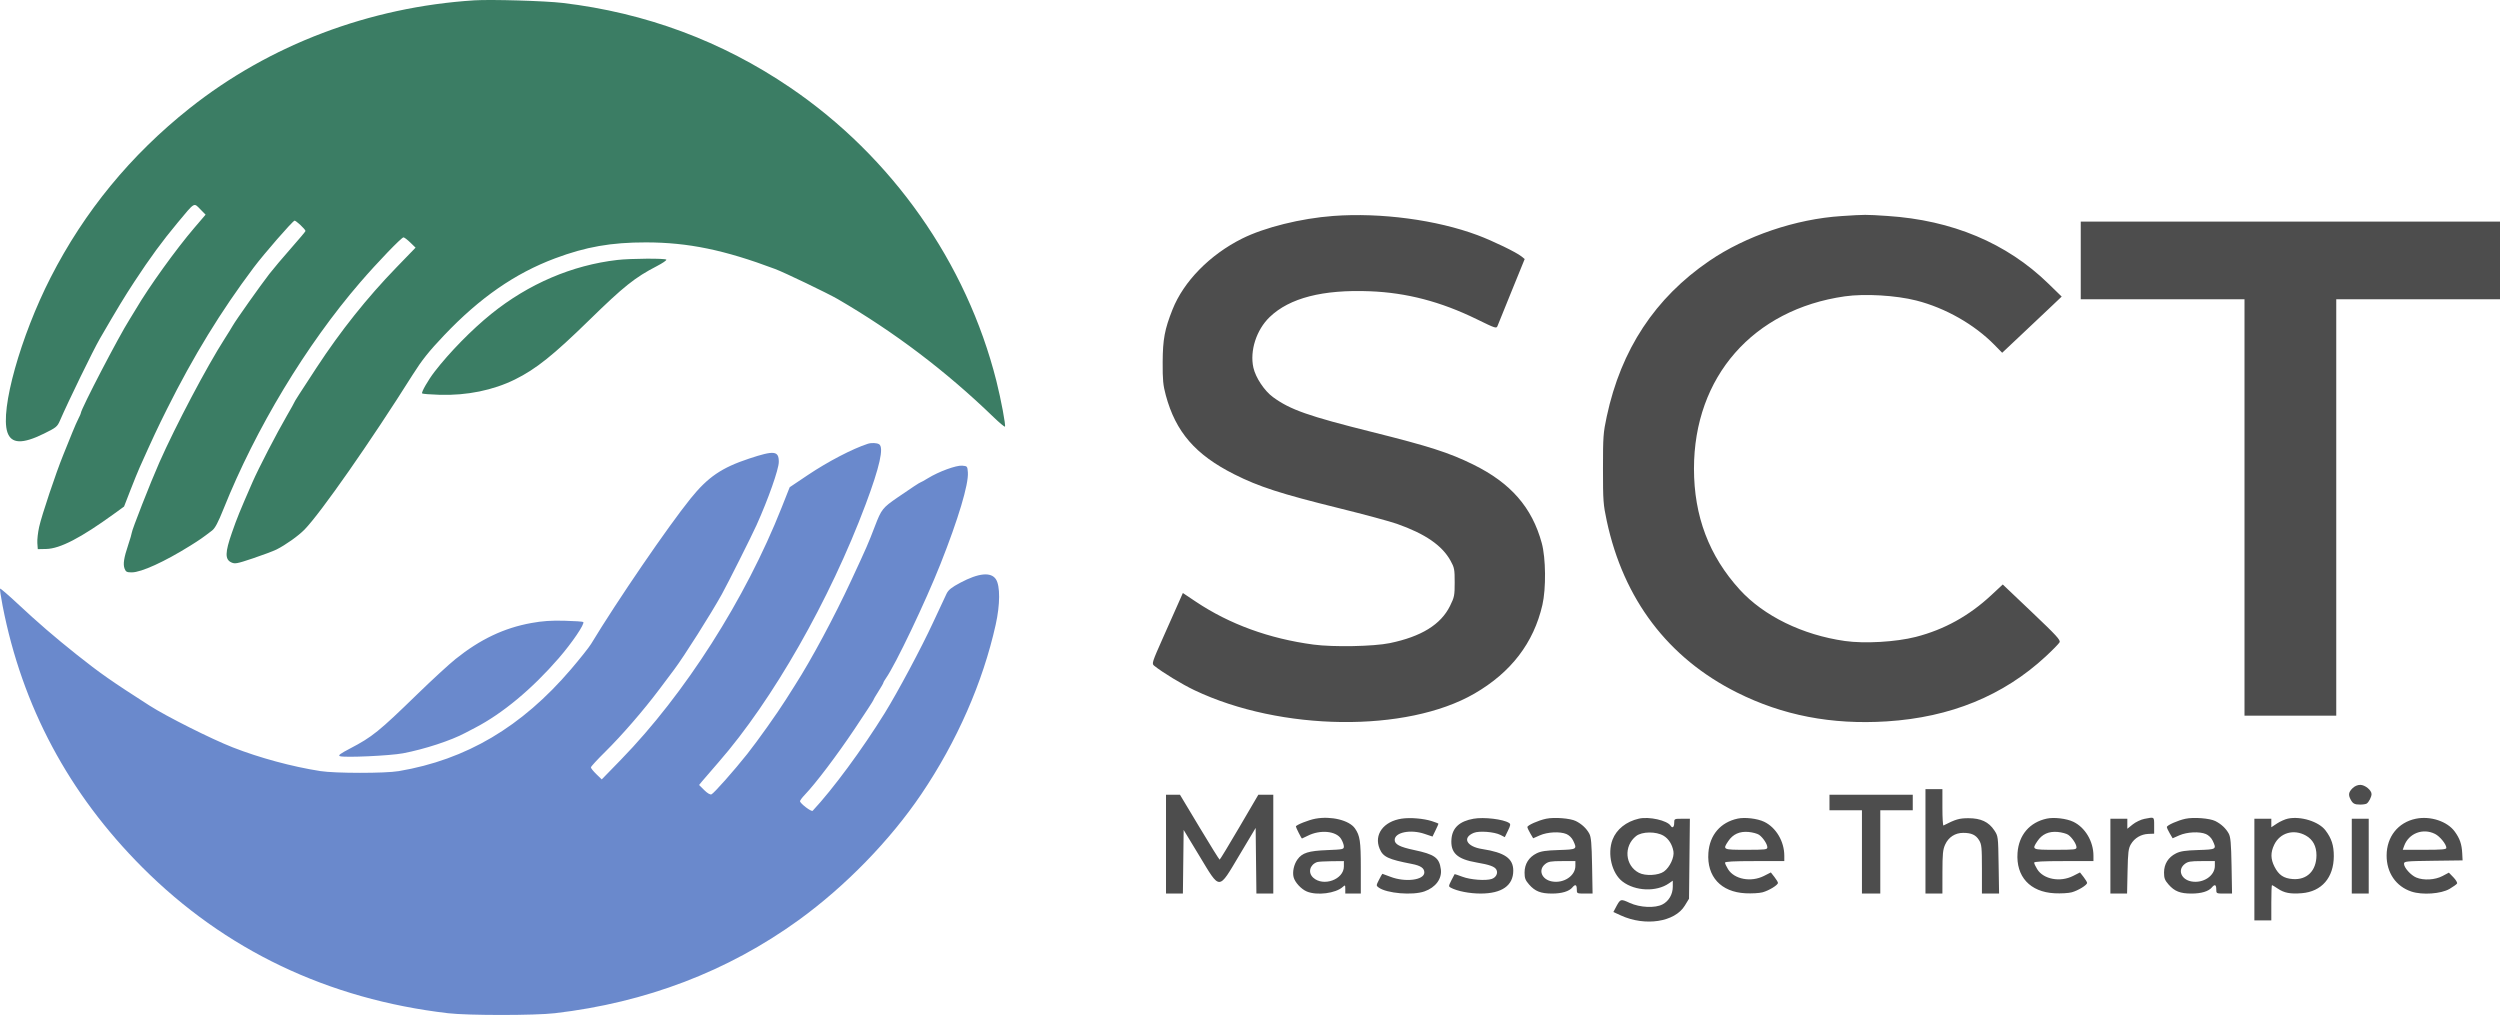 <?xml version="1.0" encoding="UTF-8"?>
<svg xmlns="http://www.w3.org/2000/svg" width="1771" height="719" viewBox="0 0 1771 719" fill="none">
  <path fill-rule="evenodd" clip-rule="evenodd" d="M336.023 0.239C261.661 4.973 190.94 31.778 134.354 76.672C92.649 109.762 59.783 149.777 35.88 196.568C14.58 238.262 -0.01 290.389 5.211 306.147C7.953 314.428 15.788 314.744 31.115 307.192C39.832 302.896 40.606 302.266 42.476 297.936C48.318 284.421 66.116 247.889 70.73 239.944C83.539 217.886 88.002 210.516 95.19 199.559C106.406 182.464 114.791 171.026 125.891 157.679C138.168 142.917 137.228 143.479 141.823 148.168L145.646 152.068L137.7 161.354C124.624 176.637 105.634 203.031 96.322 218.863C94.946 221.202 92.905 224.547 91.787 226.296C84.294 238.012 57.308 289.868 57.284 292.596C57.28 292.978 56.561 294.638 55.685 296.283C54.809 297.928 52.828 302.415 51.282 306.254C49.734 310.093 46.831 317.273 44.829 322.209C39.531 335.273 29.593 364.942 27.739 373.231C26.86 377.162 26.28 382.322 26.452 384.698L26.764 389.018L32.769 388.891C42.538 388.687 57.325 381.017 80.833 363.959L87.884 358.844L92.281 347.506C94.699 341.271 97.682 333.925 98.91 331.183C108.502 309.764 111.472 303.415 118.276 289.796C137.087 252.138 156.476 220.491 179.659 189.602C186.968 179.865 206.857 157.016 208.618 156.333C209.499 155.991 216.423 162.486 216.423 163.653C216.423 163.977 211.784 169.496 206.114 175.918C200.445 182.339 193.547 190.51 190.787 194.075C184.488 202.207 167.086 226.804 164.936 230.612C164.051 232.179 161.455 236.379 159.167 239.944C146.576 259.559 124.514 301.357 112.851 327.693C106.67 341.65 93.32 375.689 93.32 377.492C93.32 378.063 92.23 381.787 90.897 385.768C87.727 395.235 87.047 399.655 88.269 402.855C89.121 405.088 89.864 405.471 93.352 405.471C100.066 405.471 116.58 397.933 134.855 386.528C141.496 382.383 143.413 381.05 150.215 375.841C152.344 374.212 154.489 370.167 158.407 360.386C181.198 303.511 216.805 244.493 255.152 200.035C267.386 185.851 284.42 168.149 285.834 168.149C286.419 168.149 288.584 169.789 290.643 171.794L294.389 175.437L280.777 189.493C259.998 210.949 241.35 234.346 224.279 260.385C212.437 278.447 208.416 284.725 208.416 285.156C208.416 285.36 206.102 289.517 203.275 294.395C195.863 307.181 183.127 331.797 178.826 341.653C169.639 362.704 167.989 366.759 164.251 377.478C159.422 391.328 159.309 396.235 163.77 398.356C166.433 399.622 167.665 399.395 179.283 395.499C186.224 393.171 193.704 390.361 195.906 389.254C202.376 386.001 211.333 379.634 215.68 375.196C227.024 363.616 262.551 312.768 292.316 265.507C298.885 255.078 303.804 248.904 314.612 237.53C339.887 210.932 364.792 193.658 393.22 183.009C415.036 174.837 433.039 171.679 457.625 171.713C487.499 171.755 513.076 177.026 549.16 190.58C555.685 193.03 586.494 207.833 593.327 211.8C633.314 235.014 670.089 262.86 703.779 295.433C707.877 299.397 711.531 302.454 711.899 302.229C712.65 301.766 709.084 282.732 705.833 269.858C684.687 186.101 631.906 111.017 559.711 61.985C511.263 29.082 457.381 9.05 398.576 2.077C386.28 0.619 347.807 -0.512 336.023 0.239ZM437.283 184.159C405.298 187.863 374.471 201.056 348.033 222.355C334.267 233.446 318.392 249.635 307.806 263.377C303.34 269.174 298.3 277.976 299.03 278.704C299.376 279.049 304.99 279.49 311.506 279.683C330.747 280.255 349.329 276.462 364.83 268.799C379.72 261.439 391.969 251.641 417.592 226.598C441.846 202.891 449.811 196.538 465.342 188.51C469.31 186.458 472.324 184.404 472.038 183.943C471.402 182.918 446.676 183.071 437.283 184.159Z" fill="#3B7D64"></path>
  <path fill-rule="evenodd" clip-rule="evenodd" d="M614.758 314.378C603.939 317.891 586.465 326.994 572.326 336.482L559.42 345.143L553.695 359.602C528.027 424.43 485.261 491.508 439.824 538.206L426.271 552.136L422.432 548.401C420.321 546.347 418.593 544.195 418.593 543.62C418.593 543.044 423.146 538.087 428.71 532.604C440.451 521.035 455.925 503.167 467.133 488.234C471.456 482.476 476.169 476.194 477.608 474.274C484.647 464.881 503.609 434.919 511.369 420.927C515.577 413.34 532.327 379.972 535.895 372.066C544.201 353.669 551.705 332.381 551.705 327.215C551.705 319.316 548.504 318.957 530.688 324.856C511.222 331.302 501.494 337.936 489.239 353.12C473.191 373.005 437.295 425.462 418.717 456.179C417.272 458.566 410.858 466.643 404.462 474.128C369.546 514.98 330.364 538.15 282.479 546.262C272.808 547.901 237.498 547.882 226.933 546.232C206.871 543.1 183.826 536.863 164.881 529.438C149.69 523.485 117.923 507.531 105.823 499.777C79.04 482.615 70.868 476.895 54.288 463.7C38.726 451.317 26.811 441.042 12.512 427.679C5.922 421.522 0.315 416.7 0.05 416.964C-0.215 417.227 0.594 422.713 1.847 429.156C15.71 500.434 48.734 562.25 100.827 614.436C159.243 672.954 232.322 707.819 317.436 717.773C331.476 719.415 378.949 719.407 393.072 717.76C457.617 710.233 515.577 688.1 565.717 651.832C598.784 627.913 630.55 595.297 652.685 562.536C677.912 525.197 696.231 483.453 705.34 442.55C708.531 428.223 708.594 415.011 705.493 410.324C701.998 405.04 693.309 405.888 680.313 412.778C674.207 416.016 671.899 417.841 670.591 420.471C669.647 422.366 665.315 431.63 660.966 441.055C652.809 458.727 635.884 490.423 626.694 505.238C610.748 530.945 589.985 559.086 575.694 574.36C574.826 575.287 566.766 569.159 566.736 567.55C566.726 567.024 568.236 565.005 570.092 563.062C577.896 554.895 592.739 535.284 605.311 516.533C612.708 505.5 618.761 496.197 618.761 495.862C618.761 495.527 620.338 492.798 622.264 489.797C624.191 486.796 625.767 484.052 625.767 483.699C625.767 483.346 626.605 481.866 627.63 480.411C634.391 470.803 655.547 426.481 666.206 399.596C678.866 367.661 686.24 343.028 685.639 334.673C685.324 330.288 685.233 330.179 681.623 329.88C677.413 329.531 665.124 334.022 657.478 338.703C654.827 340.325 652.451 341.653 652.198 341.653C651.726 341.653 645.331 345.854 635.868 352.379C625.212 359.727 624.387 360.773 619.787 372.768C614.962 385.349 614.227 387.031 603.119 410.955C590.987 437.085 574.912 467.053 563.269 485.243C562.041 487.162 559.057 491.874 556.639 495.713C550.75 505.062 536.675 524.872 529.363 534.103C520.127 545.764 505.651 562.092 503.987 562.728C503.067 563.079 501.071 561.899 498.858 559.694L495.235 556.084L497.197 553.668C498.277 552.34 503.608 546.16 509.043 539.935C547.314 496.109 587.891 424.958 613.271 357.178C623.196 330.671 626.271 316.92 622.765 314.71C621.186 313.715 617.296 313.553 614.758 314.378ZM376.361 441.351C357.037 444.855 340.173 452.867 322.738 466.826C318.183 470.473 306.023 481.657 295.715 491.678C268.33 518.304 263.762 521.994 247.95 530.257C240.951 533.915 239.354 535.123 240.786 535.673C243.849 536.849 276.378 535.368 285.482 533.638C300.785 530.73 319.522 524.595 329.591 519.197C330.455 518.733 333.608 517.085 336.597 515.534C355.988 505.469 376.988 488.001 395.784 466.297C405.3 455.31 414.417 441.86 413.182 440.629C412.86 440.308 406.852 439.902 399.831 439.728C390.37 439.493 384.297 439.912 376.361 441.351Z" fill="#6A89CC"></path>
  <path fill-rule="evenodd" clip-rule="evenodd" d="M944.5 152.978C921.578 154.678 895.752 161.095 879.867 169.036C857.031 180.453 838.495 199.364 830.587 219.313C825.034 233.32 823.719 240.356 823.637 256.5C823.572 269.155 823.918 272.829 825.851 280C832.864 306.03 846.848 322.161 874.421 336.03C891.911 344.828 907.2 349.773 948.402 359.961C966.145 364.348 984.676 369.353 989.581 371.084C1009.65 378.166 1021.56 386.36 1027.58 397.239C1030.26 402.069 1030.5 403.322 1030.5 412.521C1030.5 421.829 1030.27 423.017 1027.21 429.218C1020.71 442.433 1006.85 450.988 984.5 455.594C973.031 457.957 944.569 458.502 930.5 456.627C899.174 452.454 871.024 442.199 847.227 426.291L837.939 420.082L835.415 425.791C834.027 428.931 829.028 440.18 824.307 450.788C816.044 469.357 815.793 470.134 817.611 471.596C823.6 476.412 837.337 484.758 846.241 488.99C907.431 518.071 996.464 519.124 1044.5 491.334C1070.43 476.331 1086.44 455.443 1092.64 428.5C1095.3 416.937 1095.08 395.351 1092.18 384.716C1085.3 359.413 1070.19 342.127 1043.5 329.014C1026.5 320.659 1012.58 316.187 972.061 306.052C926.629 294.689 914.054 290.265 901.801 281.33C895.721 276.898 889.485 267.527 887.899 260.441C885.232 248.524 890.025 233.647 899.448 224.593C913.531 211.061 937.056 205.016 970.5 206.334C996.476 207.358 1020.59 213.659 1045.98 226.058C1059.81 232.814 1060.09 232.9 1060.92 230.721C1061.39 229.499 1065.89 218.375 1070.93 206L1080.09 183.5L1077.8 181.635C1074.19 178.709 1057.47 170.614 1046.74 166.607C1017.72 155.763 978.117 150.484 944.5 152.978ZM1304.5 153.064C1272.09 155.146 1236.76 167.131 1210.84 184.84C1172.44 211.073 1148.4 247.536 1138.23 294.979C1135.74 306.634 1135.55 309.195 1135.55 332C1135.55 354.805 1135.74 357.366 1138.23 369.021C1150.14 424.537 1181.59 466.033 1230.33 490.505C1262.82 506.819 1297.5 513.51 1336.67 511.021C1381.73 508.156 1419.2 492.826 1449.26 464.961C1454.07 460.495 1458.45 456.022 1458.99 455.02C1459.82 453.471 1456.88 450.267 1439.36 433.623L1418.76 414.048L1410.63 421.616C1394.86 436.294 1377.29 446.009 1357.16 451.178C1343.12 454.782 1320.87 456.067 1306.91 454.079C1276.96 449.816 1249.47 436.393 1232.45 417.733C1210.71 393.879 1200.01 365.615 1200.01 332C1200.01 266.973 1241.86 219.182 1306.91 209.921C1320.96 207.92 1343.09 209.217 1357.5 212.884C1378.05 218.113 1398.67 229.832 1412.92 244.374L1418.34 249.907L1431.3 237.704C1438.44 230.992 1447.92 222.036 1452.39 217.802L1460.5 210.104L1450.94 200.802C1421.51 172.17 1382.88 155.957 1337 152.981C1321.16 151.955 1321.8 151.953 1304.5 153.064ZM1474 184.5V212H1532H1590V359.5V507H1622.5H1655V359.5V212H1713H1771V184.5V157H1622.5H1474V184.5ZM1666.46 558.455C1663.74 561.17 1663.43 563.045 1665.15 566.316C1666.73 569.324 1667.94 569.969 1672 569.969C1673.92 569.969 1675.99 569.639 1676.6 569.235C1678.1 568.232 1680 564.484 1680 562.52C1680 559.771 1675.37 556 1672 556C1670.05 556 1668 556.907 1666.46 558.455ZM1364 596V633H1370H1376L1376.02 617.75C1376.04 604.879 1376.34 601.84 1377.96 598.271C1380.33 593.056 1385.02 590.009 1390.68 590.004C1396.57 589.998 1399.69 591.437 1402 595.225C1403.79 598.163 1403.99 600.273 1404 615.75L1404 633H1410.07H1416.15L1415.82 612.674C1415.5 592.413 1415.49 592.334 1412.75 588.193C1408.81 582.246 1403.23 579.622 1394.5 579.618C1387.93 579.615 1385.39 580.353 1376.75 584.782C1376.34 584.994 1376 579.279 1376 572.083V559H1370H1364V596ZM826 598V633H831.981H837.962L838.231 610.46L838.5 587.92L849.576 606.21C864.594 631.008 862.902 631.035 878 605.755L889.5 586.5L889.768 609.75L890.037 633H896.018H902V598V563H896.701H891.402L877.951 585.979C870.553 598.618 864.273 608.968 863.997 608.979C863.72 608.991 857.284 598.65 849.695 586L835.896 563H830.948H826V598ZM1296 568.5V574H1307.5H1319V603.5V633H1325.5H1332V603.5V574H1343.5H1355V568.5V563H1325.5H1296V568.5ZM931.871 579.957C927.062 580.832 918 584.443 918 585.484C918 586.218 921.937 594 922.309 594C922.456 594 924.264 593.14 926.326 592.089C935.208 587.56 946.579 588.621 950.042 594.301C951.115 596.06 951.994 598.457 951.996 599.627C952 601.649 951.424 601.776 940.25 602.212C926.955 602.731 922.454 604.149 919.087 608.877C916.598 612.373 915.449 617.67 916.378 621.369C917.297 625.03 921.754 629.871 925.742 631.537C932.944 634.546 946.173 632.869 951.213 628.307C952.893 626.787 953 626.879 953 629.845V633H958.5H964V614.649C964 595.935 963.405 591.959 959.84 586.836C955.827 581.07 943.038 577.924 931.871 579.957ZM993 579.922C980.031 581.866 973.15 591.242 977.337 601.264C979.758 607.059 983.392 608.766 1000.25 612.029C1006.41 613.222 1009 615.001 1009 618.048C1009 623.476 995.57 625.195 985 621.121C981.975 619.955 979.397 619.001 979.27 619.001C979.144 619 978.081 620.881 976.908 623.181C974.845 627.225 974.835 627.406 976.62 628.711C982.325 632.883 1000.67 634.439 1009.1 631.466C1017 628.677 1021.59 622.475 1020.7 615.799C1019.59 607.565 1016.35 605.242 1001.59 602.117C991.608 600.004 988 598.114 988 595C988 589.62 999.2 587.347 1009.14 590.709L1014.79 592.618L1016.89 588.282C1018.05 585.898 1019 583.77 1019 583.554C1019 583.338 1016.86 582.487 1014.25 581.664C1008.35 579.804 998.935 579.033 993 579.922ZM1043.9 579.979C1033.96 581.735 1028.88 586.378 1028.22 594.329C1027.41 604.146 1032.19 608.623 1046 610.986C1055.24 612.567 1058.87 613.881 1060.04 616.08C1061.36 618.536 1059.83 621.579 1056.75 622.64C1052.63 624.057 1041.67 623.246 1036.04 621.109C1033.06 619.975 1030.53 619.149 1030.43 619.274C1030.33 619.398 1029.29 621.396 1028.12 623.714C1026.12 627.676 1026.1 627.983 1027.75 628.857C1032.36 631.305 1041.04 632.999 1048.93 632.99C1063.93 632.973 1071.99 627.315 1072 616.785C1072 608.126 1065.96 603.919 1050 601.457C1038.9 599.747 1035.62 593.47 1044.01 589.997C1047.84 588.411 1058.67 589.261 1062.97 591.486L1066 593.052L1068.22 588.474C1070.14 584.532 1070.24 583.764 1068.97 582.948C1064.87 580.308 1051.2 578.69 1043.9 579.979ZM1095.27 579.994C1089.77 581.157 1082 584.609 1082 585.887C1082 586.436 1082.92 588.451 1084.05 590.364L1086.1 593.842L1090.78 591.774C1096.27 589.345 1105.1 588.91 1109.68 590.842C1111.55 591.632 1113.51 593.546 1114.43 595.493C1117.35 601.657 1117.21 601.751 1104.25 602.162C1095.08 602.452 1091.63 602.969 1088.51 604.517C1083.01 607.253 1080 612.064 1080 618.113C1080 622.117 1080.55 623.552 1083.23 626.614C1087.46 631.424 1091.47 633 1099.5 633C1106.39 633 1111.57 631.435 1113.87 628.655C1115.92 626.182 1117 626.645 1117 630C1117 632.976 1117.05 633 1122.59 633H1128.18L1127.83 613.25C1127.54 597.311 1127.15 592.921 1125.83 590.5C1123.82 586.827 1120.53 583.753 1116.33 581.631C1112.44 579.669 1101.01 578.78 1095.27 579.994ZM1161 579.924C1152.02 581.98 1145.13 587.467 1142.32 594.814C1138.49 604.833 1141.79 618.69 1149.4 624.489C1158.39 631.35 1173.4 631.939 1182.25 625.779L1185 623.864L1185 628.182C1184.99 633.505 1182.22 638.305 1177.79 640.646C1172.51 643.44 1161.79 642.966 1154.47 639.614C1147.9 636.607 1147.9 636.608 1144.38 643.285L1142.91 646.07L1148.26 648.518C1165.46 656.395 1186.41 653.184 1193.49 641.581L1196.5 636.663L1196.81 608.331L1197.11 580H1191.56C1186.05 580 1186 580.027 1186 583C1186 585.955 1184.72 586.97 1183.49 584.986C1181.15 581.194 1168.19 578.278 1161 579.924ZM1231 579.895C1218.82 582.495 1211.13 591.475 1210.22 604.152C1209.02 620.952 1219.05 631.892 1236.49 632.801C1240.89 633.031 1246.34 632.72 1248.6 632.111C1253.11 630.892 1259.5 626.982 1259.5 625.437C1259.5 624.896 1258.37 623.009 1256.99 621.243L1254.47 618.032L1249.57 620.516C1240.43 625.142 1228.59 622.921 1224.15 615.75C1222.97 613.833 1222 611.755 1222 611.132C1222 610.325 1228.03 610 1243 610H1264V606.182C1264 596.042 1258.1 586.122 1249.69 582.129C1244.89 579.851 1236.12 578.802 1231 579.895ZM1450 579.895C1437.82 582.495 1430.13 591.475 1429.22 604.152C1428.02 620.952 1438.05 631.892 1455.49 632.801C1459.89 633.031 1465.34 632.72 1467.6 632.111C1472.11 630.892 1478.5 626.982 1478.5 625.437C1478.5 624.896 1477.37 623.009 1475.99 621.243L1473.47 618.032L1468.57 620.516C1459.43 625.142 1447.59 622.921 1443.16 615.75C1441.97 613.833 1441 611.755 1441 611.132C1441 610.325 1447.03 610 1462 610H1483V606.182C1483 596.042 1477.1 586.122 1468.69 582.129C1463.89 579.851 1455.12 578.802 1450 579.895ZM1519.07 580.088C1516.63 580.567 1512.92 582.339 1510.82 584.026L1507 587.094V583.547V580H1501H1495V606.5V633H1500.91H1506.82L1507.16 617.25C1507.45 603.589 1507.77 601.041 1509.53 598.035C1512.11 593.652 1516.71 590.946 1521.93 590.737L1526 590.575V584.788C1526 578.48 1526.28 578.673 1519.07 580.088ZM1548.27 579.994C1542.78 581.157 1535 584.609 1535 585.887C1535 586.436 1535.92 588.451 1537.05 590.364L1539.1 593.842L1543.78 591.774C1549.27 589.345 1558.1 588.91 1562.68 590.842C1564.55 591.632 1566.51 593.546 1567.43 595.493C1570.35 601.657 1570.21 601.751 1557.25 602.162C1548.08 602.452 1544.63 602.969 1541.51 604.517C1536.01 607.253 1533 612.064 1533 618.113C1533 622.117 1533.55 623.552 1536.23 626.614C1540.46 631.424 1544.47 633 1552.5 633C1559.39 633 1564.57 631.435 1566.87 628.655C1568.92 626.182 1570 626.645 1570 630C1570 632.976 1570.05 633 1575.59 633H1581.18L1580.83 613.25C1580.54 597.311 1580.15 592.921 1578.83 590.5C1576.82 586.827 1573.53 583.753 1569.33 581.631C1565.44 579.669 1554.01 578.78 1548.27 579.994ZM1620.8 579.903C1618.76 580.324 1615.28 581.875 1613.05 583.349L1609 586.028V583.014V580H1603H1597V616V652H1603H1609V639.5C1609 632.625 1609.2 627 1609.46 627C1609.71 627 1611.55 628.113 1613.56 629.474C1618.12 632.567 1622.44 633.399 1630.56 632.748C1644.66 631.615 1653.22 621.726 1653.27 606.5C1653.29 598.899 1651.66 593.861 1647.33 588.183C1642.6 581.984 1629.89 578.019 1620.8 579.903ZM1711.33 580.003C1698.79 582.607 1690.74 592.735 1690.68 605.975C1690.63 618.237 1697.29 627.942 1708.25 631.583C1715.99 634.155 1729.23 633.227 1735.27 629.689C1737.81 628.197 1740.19 626.493 1740.56 625.902C1740.93 625.311 1739.77 623.33 1738 621.501L1734.78 618.175L1730.24 620.587C1725.01 623.368 1716.91 623.826 1711.67 621.636C1707.82 620.025 1703 614.642 1703 611.944C1703 610.143 1704.11 610.026 1723.75 609.77L1744.5 609.5L1744.24 604.5C1743.9 597.976 1742.56 594.07 1738.96 589.101C1733.68 581.818 1721.66 577.858 1711.33 580.003ZM1666 606.5V633H1672H1678V606.5V580H1672H1666V606.5ZM1178.5 592.06C1182.05 594.193 1184.57 598.162 1185.45 603C1186.22 607.256 1182.93 614.343 1178.76 617.377C1174.89 620.2 1165.61 620.685 1161.02 618.305C1151.12 613.171 1150.04 599.397 1158.98 592.288C1163.12 588.995 1173.2 588.878 1178.5 592.06ZM1246.12 591.37C1248.89 593.312 1251.99 597.989 1251.99 600.25C1252 601.839 1250.62 602 1237 602C1220.39 602 1220.24 601.929 1224.27 595.898C1227.59 590.923 1232.35 588.771 1238.72 589.364C1241.6 589.631 1244.92 590.534 1246.12 591.37ZM1465.12 591.37C1467.89 593.312 1470.98 597.989 1470.99 600.25C1471 601.839 1469.62 602 1456 602C1439.39 602 1439.24 601.929 1443.27 595.898C1446.59 590.923 1451.35 588.771 1457.72 589.364C1460.6 589.631 1463.92 590.534 1465.12 591.37ZM1633.5 591.926C1638.45 594.706 1641 599.47 1640.98 605.898C1640.95 616.824 1634.31 623.484 1624.21 622.726C1617.75 622.241 1614.27 619.891 1611.25 613.98C1608.46 608.512 1608.4 603.878 1611.05 598.399C1615.16 589.904 1624.89 587.098 1633.5 591.926ZM1724.98 590.752C1728.46 592.501 1733 598.101 1733 600.648C1733 601.726 1729.87 602 1717.55 602H1702.1L1703.09 599.25C1706.3 590.331 1716.37 586.424 1724.98 590.752ZM952 613.813C952 623.035 937.444 628.325 930.25 621.718C926.409 618.19 927.8 612.621 933 610.709C933.825 610.406 938.438 610.122 943.25 610.079L952 610V613.813ZM1116 613.423C1116 620.474 1107.67 625.967 1099.35 624.406C1092.06 623.039 1089.44 616.162 1094.64 612.073C1096.87 610.311 1098.68 610 1106.64 610H1116V613.423ZM1569 613.423C1569 620.474 1560.67 625.967 1552.35 624.406C1545.06 623.039 1542.44 616.162 1547.64 612.073C1549.87 610.311 1551.68 610 1559.64 610H1569V613.423Z" fill="#4D4D4D"></path>
</svg>
